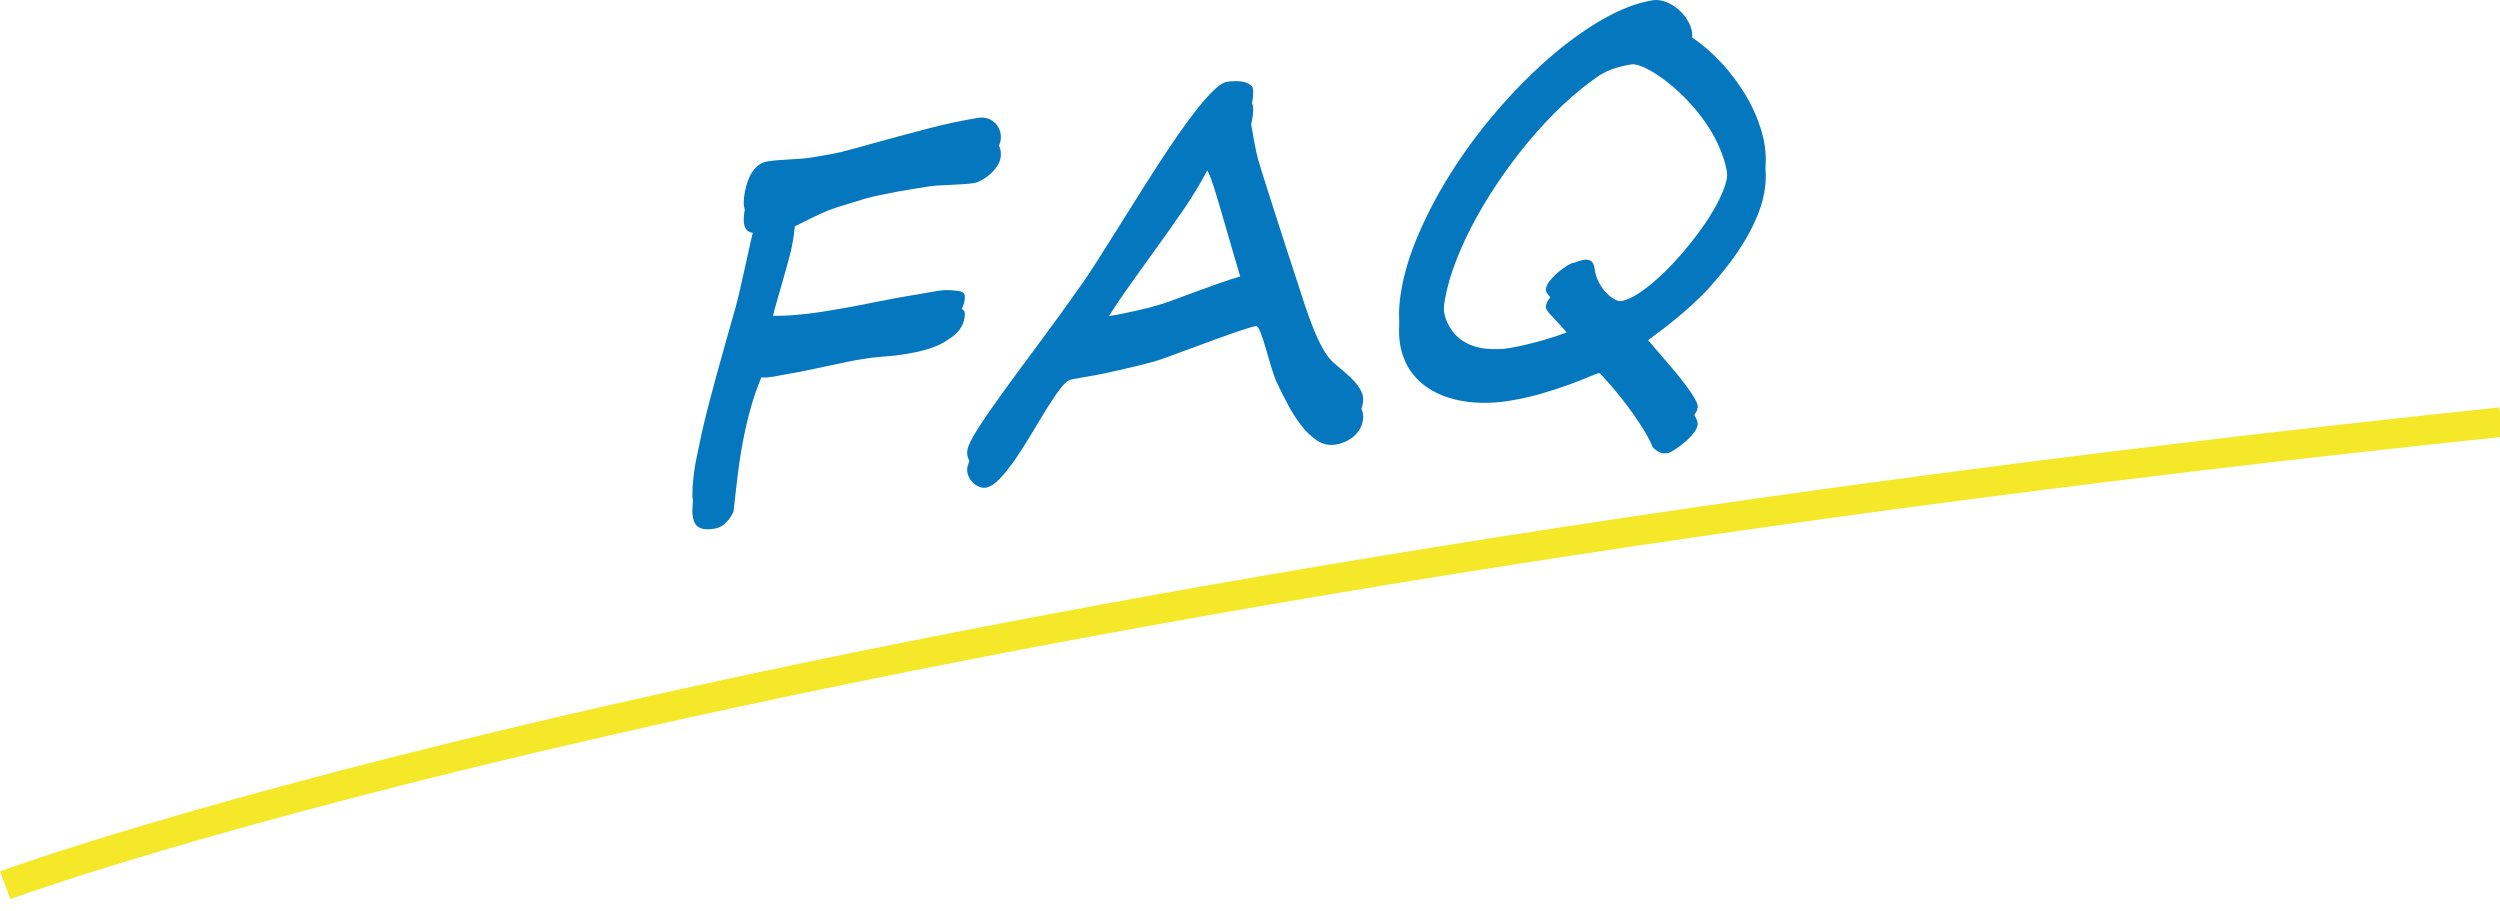 <?xml version="1.0" encoding="utf-8"?>
<!-- Generator: Adobe Illustrator 24.2.1, SVG Export Plug-In . SVG Version: 6.00 Build 0)  -->
<svg version="1.1" id="レイヤー_1" xmlns="http://www.w3.org/2000/svg" xmlns:xlink="http://www.w3.org/1999/xlink" x="0px"
	 y="0px" width="291px" height="106px" viewBox="0 0 291 106" style="enable-background:new 0 0 291 106;" xml:space="preserve">
<style type="text/css">
	.st0{fill:#F5E829;}
	.st1{fill:#0477BF;}
</style>
<path class="st0" d="M1.207,104.654L0,101.427c0.874-0.327,89.678-32.915,290.923-54.006l0.359,3.426
	C90.555,71.885,2.078,104.329,1.207,104.654z"/>
<g>
	<g>
		<path class="st1" d="M116.485,18.256c-0.036,0.336-0.165,0.678-0.385,1.024s-0.48,0.659-0.785,0.937
			c-0.303,0.278-0.635,0.519-0.996,0.723c-0.359,0.204-0.688,0.329-0.986,0.375c-0.333,0.053-0.739,0.094-1.218,0.124
			c-0.479,0.03-0.965,0.056-1.461,0.08c-0.496,0.023-0.964,0.046-1.405,0.071c-0.44,0.024-0.783,0.055-1.024,0.093
			c-0.445,0.071-1.003,0.159-1.673,0.265c-0.668,0.106-1.361,0.225-2.079,0.357s-1.408,0.269-2.072,0.409
			c-0.663,0.143-1.221,0.277-1.674,0.403c-0.736,0.227-1.365,0.417-1.884,0.574c-0.519,0.155-0.973,0.296-1.36,0.422
			c-0.388,0.125-0.739,0.25-1.054,0.372c-0.315,0.124-0.655,0.269-1.02,0.438c-0.366,0.167-0.776,0.366-1.229,0.593
			c-0.455,0.228-1.009,0.504-1.665,0.829l-0.054,0.504c-0.106,0.99-0.291,1.979-0.552,2.967c-0.261,0.986-0.537,1.98-0.827,2.981
			c-0.291,1.001-0.576,1.996-0.855,2.985c-0.28,0.991-0.483,1.982-0.607,2.975c1.039,0.019,2.065-0.015,3.08-0.101
			c1.013-0.088,2.049-0.215,3.109-0.383c1.97-0.312,3.907-0.664,5.813-1.057c1.905-0.393,3.843-0.745,5.813-1.057
			c0.372-0.059,0.693-0.114,0.964-0.167c0.271-0.051,0.526-0.097,0.768-0.135c0.371-0.059,0.736-0.088,1.092-0.091
			c0.356-0.001,0.814,0.037,1.371,0.115c0.199,0.022,0.369,0.092,0.511,0.208c0.143,0.114,0.197,0.34,0.161,0.677
			c-0.044,0.41-0.143,0.771-0.294,1.079c-0.152,0.309-0.337,0.582-0.553,0.818c-0.217,0.237-0.464,0.45-0.741,0.64
			c-0.276,0.19-0.561,0.373-0.853,0.548c-0.565,0.329-1.234,0.604-2.007,0.827c-0.774,0.225-1.662,0.414-2.665,0.572
			c-0.669,0.106-1.427,0.19-2.274,0.251c-0.848,0.06-1.68,0.156-2.497,0.285c-0.501,0.079-1.131,0.197-1.888,0.353
			c-0.756,0.157-1.537,0.322-2.341,0.495c-0.804,0.173-1.589,0.339-2.354,0.496c-0.767,0.159-1.4,0.277-1.903,0.357
			c-0.278,0.044-0.586,0.101-0.922,0.173c-0.337,0.071-0.683,0.135-1.034,0.19c-0.242,0.038-0.479,0.066-0.708,0.085
			c-0.231,0.019-0.445,0.016-0.644-0.009c-0.516,1.238-0.948,2.491-1.294,3.759c-0.346,1.266-0.637,2.529-0.873,3.788
			c-0.236,1.258-0.432,2.519-0.585,3.783c-0.154,1.264-0.299,2.522-0.434,3.773l-0.057,0.532c-0.259,0.537-0.57,0.98-0.938,1.333
			c-0.367,0.352-0.792,0.566-1.274,0.643c-0.65,0.104-1.158,0.095-1.519-0.021c-0.362-0.117-0.626-0.337-0.793-0.66
			c-0.166-0.322-0.251-0.749-0.26-1.28c-0.006-0.532,0.03-1.162,0.108-1.892c0.096-0.896,0.235-1.768,0.418-2.613
			c0.183-0.846,0.368-1.725,0.557-2.636c0.212-0.951,0.459-1.978,0.742-3.079c0.284-1.1,0.583-2.227,0.898-3.378
			c0.315-1.152,0.635-2.305,0.96-3.457c0.326-1.154,0.634-2.249,0.929-3.288c0.311-1.023,0.584-2.039,0.821-3.049
			c0.236-1.011,0.463-2.024,0.683-3.042c0.219-1.017,0.441-2.026,0.668-3.026c0.226-0.999,0.504-2.012,0.834-3.037
			c-1.245,0.197-1.784-0.49-1.615-2.059c0.05-0.466,0.143-0.94,0.275-1.42c0.134-0.48,0.309-0.917,0.525-1.309
			c0.216-0.393,0.485-0.724,0.806-0.996c0.321-0.271,0.706-0.442,1.151-0.512c0.371-0.059,0.778-0.105,1.221-0.139
			c0.442-0.032,0.883-0.062,1.324-0.085c0.441-0.024,0.873-0.05,1.297-0.082c0.423-0.029,0.82-0.074,1.192-0.133
			c0.595-0.094,1.096-0.178,1.506-0.253c0.41-0.073,0.782-0.142,1.118-0.205c0.336-0.062,0.648-0.128,0.939-0.203
			c0.292-0.074,0.602-0.154,0.931-0.244c0.329-0.088,0.701-0.188,1.114-0.3c0.414-0.112,0.914-0.25,1.497-0.417
			c2.165-0.599,4.315-1.178,6.447-1.736c2.134-0.558,4.13-0.984,5.987-1.278c0.335-0.053,0.662-0.03,0.981,0.066
			c0.318,0.096,0.602,0.258,0.851,0.484c0.25,0.228,0.444,0.509,0.58,0.845C116.485,17.443,116.531,17.826,116.485,18.256z"/>
		<path class="st1" d="M127.424,43.684c-0.224,0.036-0.465,0.079-0.727,0.13c-0.261,0.05-0.517,0.094-0.767,0.134
			c-0.252,0.04-0.489,0.082-0.712,0.126c-0.225,0.045-0.402,0.078-0.532,0.099c-0.334,0.053-0.739,0.389-1.218,1.005
			c-0.477,0.618-0.998,1.38-1.561,2.286c-0.563,0.906-1.158,1.887-1.782,2.939c-0.625,1.055-1.252,2.04-1.879,2.956
			c-0.628,0.916-1.242,1.693-1.839,2.329c-0.598,0.637-1.149,0.994-1.65,1.074c-0.241,0.038-0.499,0.006-0.77-0.099
			c-0.273-0.104-0.517-0.263-0.73-0.478c-0.215-0.213-0.388-0.467-0.521-0.757c-0.133-0.291-0.182-0.605-0.146-0.941
			c0.056-0.522,0.469-1.387,1.238-2.593c0.769-1.204,1.775-2.662,3.018-4.374c1.244-1.712,2.661-3.635,4.251-5.769
			c1.59-2.134,3.228-4.399,4.909-6.796c0.496-0.703,1.073-1.575,1.733-2.616c0.66-1.042,1.37-2.163,2.129-3.367
			c0.76-1.204,1.554-2.468,2.381-3.792c0.827-1.325,1.651-2.621,2.473-3.891c0.822-1.268,1.632-2.479,2.433-3.634
			c0.8-1.155,1.554-2.174,2.261-3.057c0.707-0.882,1.349-1.601,1.93-2.151c0.58-0.55,1.064-0.856,1.455-0.918
			c0.538-0.085,1.07-0.105,1.596-0.059c0.524,0.045,0.96,0.233,1.309,0.563c0.085,0.061,0.136,0.217,0.155,0.471
			c0.018,0.255,0.01,0.541-0.024,0.858s-0.093,0.648-0.175,0.991c-0.083,0.343-0.183,0.636-0.299,0.874
			c0.078,0.282,0.163,0.654,0.25,1.118c0.087,0.463,0.177,0.976,0.272,1.54c0.095,0.563,0.209,1.156,0.343,1.777
			c0.135,0.622,0.297,1.23,0.49,1.825c0.271,0.875,0.577,1.846,0.92,2.911c0.341,1.067,0.7,2.184,1.077,3.355
			c0.376,1.171,0.764,2.372,1.161,3.603c0.396,1.233,0.795,2.451,1.196,3.653c0.218,0.683,0.476,1.473,0.773,2.371
			c0.296,0.899,0.619,1.799,0.971,2.697c0.351,0.9,0.736,1.729,1.157,2.488c0.421,0.761,0.865,1.333,1.336,1.719
			c0.468,0.403,0.916,0.786,1.342,1.149c0.427,0.364,0.795,0.724,1.104,1.079c0.308,0.355,0.548,0.717,0.718,1.086
			c0.17,0.367,0.235,0.746,0.193,1.139c-0.049,0.448-0.173,0.845-0.375,1.188c-0.202,0.344-0.449,0.64-0.741,0.888
			c-0.291,0.249-0.619,0.452-0.983,0.611c-0.363,0.158-0.732,0.268-1.104,0.326c-0.78,0.123-1.503-0.038-2.167-0.482
			c-0.664-0.447-1.277-1.035-1.838-1.762c-0.562-0.729-1.074-1.529-1.537-2.401c-0.463-0.874-0.874-1.684-1.23-2.436
			c-0.225-0.461-0.451-1.073-0.68-1.836c-0.229-0.762-0.45-1.512-0.662-2.25c-0.213-0.737-0.42-1.366-0.62-1.885
			c-0.199-0.518-0.384-0.766-0.55-0.739c-0.279,0.044-0.845,0.208-1.697,0.489c-0.852,0.282-1.831,0.625-2.934,1.029
			c-1.103,0.403-2.244,0.823-3.423,1.258c-1.178,0.435-2.215,0.814-3.109,1.139c-0.209,0.07-0.51,0.159-0.905,0.269
			c-0.396,0.107-0.842,0.225-1.339,0.349c-0.499,0.125-1.018,0.248-1.561,0.371s-1.059,0.241-1.545,0.354
			c-0.488,0.114-0.932,0.212-1.333,0.294C127.93,43.596,127.627,43.652,127.424,43.684z M144.932,33.999
			c-0.139-0.399-0.333-1.016-0.583-1.849c-0.247-0.833-0.521-1.764-0.822-2.79c-0.301-1.027-0.607-2.085-0.92-3.174
			c-0.312-1.089-0.606-2.093-0.881-3.014c-0.275-0.92-0.522-1.685-0.74-2.293c-0.219-0.608-0.377-0.949-0.479-1.026
			c-0.762,1.48-1.679,2.998-2.75,4.554c-1.072,1.555-2.192,3.142-3.362,4.76c-1.17,1.617-2.331,3.243-3.483,4.875
			c-1.153,1.635-2.182,3.257-3.085,4.869c0.235,0.018,0.678-0.025,1.329-0.128c0.409-0.064,0.86-0.146,1.355-0.241
			c0.494-0.096,0.98-0.201,1.458-0.314c0.478-0.112,0.917-0.213,1.321-0.305c0.402-0.091,0.717-0.173,0.944-0.247
			c0.695-0.182,1.438-0.42,2.228-0.71c0.789-0.29,1.63-0.603,2.525-0.936c0.894-0.334,1.841-0.677,2.837-1.028
			S143.858,34.317,144.932,33.999z"/>
		<path class="st1" d="M205.477,21.611c-0.114,1.064-0.379,2.131-0.796,3.198c-0.417,1.066-0.931,2.111-1.542,3.135
			c-0.613,1.025-1.291,2.013-2.033,2.966c-0.74,0.953-1.496,1.859-2.263,2.714c-0.659,0.692-1.309,1.327-1.945,1.906
			c-0.638,0.578-1.282,1.134-1.934,1.668c-0.65,0.535-1.319,1.054-2.003,1.557c-0.685,0.504-1.385,1.031-2.103,1.586
			c0.253,0.364,0.602,0.81,1.049,1.335c0.445,0.527,0.925,1.085,1.438,1.674c0.511,0.589,1.026,1.191,1.545,1.808
			s0.98,1.199,1.387,1.75c0.407,0.551,0.737,1.044,0.992,1.482c0.254,0.437,0.368,0.776,0.342,1.02
			c-0.033,0.317-0.203,0.666-0.509,1.045c-0.308,0.379-0.654,0.732-1.047,1.06c-0.391,0.329-0.773,0.61-1.145,0.843
			c-0.373,0.233-0.633,0.362-0.782,0.386c-0.427,0.067-0.786,0.016-1.078-0.159c-0.291-0.175-0.512-0.343-0.658-0.502
			c-0.23-0.57-0.541-1.178-0.929-1.824c-0.388-0.644-0.806-1.29-1.258-1.935c-0.45-0.646-0.909-1.261-1.376-1.848
			s-0.895-1.107-1.284-1.561c-0.391-0.453-0.712-0.813-0.966-1.086c-0.255-0.272-0.391-0.407-0.408-0.404
			c-0.205,0.032-0.609,0.18-1.212,0.44c-0.604,0.261-1.371,0.562-2.303,0.901c-0.932,0.341-2.002,0.688-3.21,1.044
			c-1.206,0.356-2.517,0.646-3.929,0.87c-1.021,0.162-2.066,0.231-3.133,0.207c-1.065-0.024-2.087-0.156-3.066-0.396
			s-1.891-0.605-2.731-1.097c-0.843-0.491-1.562-1.117-2.156-1.876c-0.594-0.76-1.029-1.669-1.309-2.727
			c-0.28-1.058-0.343-2.288-0.192-3.689c0.245-2.278,0.887-4.685,1.927-7.218c1.039-2.534,2.342-5.054,3.909-7.559
			c1.566-2.507,3.337-4.917,5.313-7.232c1.974-2.314,4.011-4.389,6.107-6.227c2.099-1.837,4.199-3.364,6.302-4.579
			c2.103-1.214,4.074-1.966,5.914-2.258c0.465-0.073,0.97-0.006,1.514,0.202c0.543,0.208,1.045,0.514,1.504,0.918
			c0.458,0.406,0.841,0.887,1.146,1.445c0.306,0.557,0.443,1.15,0.412,1.78c1.193,0.803,2.331,1.794,3.421,2.972
			c1.088,1.176,2.034,2.445,2.839,3.806c0.802,1.36,1.413,2.769,1.833,4.228C205.487,18.837,205.625,20.247,205.477,21.611z
			 M189.87,7.498c-0.651,0.103-1.293,0.254-1.927,0.456c-0.634,0.201-1.235,0.484-1.805,0.85c-1.418,0.958-2.828,2.1-4.231,3.425
			c-1.401,1.323-2.749,2.762-4.039,4.316c-1.291,1.554-2.501,3.178-3.634,4.871c-1.133,1.695-2.131,3.381-2.996,5.061
			c-0.866,1.68-1.576,3.32-2.134,4.924c-0.556,1.603-0.906,3.085-1.053,4.449c-0.163,1.514-0.026,2.741,0.412,3.681
			c0.438,0.942,1.042,1.658,1.811,2.151s1.641,0.793,2.617,0.895c0.975,0.104,1.917,0.082,2.827-0.062
			c0.187-0.029,0.55-0.101,1.092-0.214c0.543-0.114,1.171-0.264,1.886-0.45c0.714-0.187,1.468-0.407,2.262-0.66
			c0.795-0.255,1.557-0.54,2.285-0.858c-0.051-0.378-0.252-0.8-0.604-1.268c-0.351-0.468-0.732-0.918-1.143-1.348
			c-0.41-0.431-0.778-0.827-1.105-1.189c-0.326-0.361-0.479-0.635-0.46-0.822c0.038-0.354,0.205-0.711,0.5-1.07
			c0.294-0.358,0.621-0.686,0.982-0.981c0.361-0.296,0.692-0.538,0.995-0.723s0.482-0.283,0.538-0.292
			c0.224-0.035,0.473-0.107,0.749-0.214c0.276-0.109,0.549-0.174,0.816-0.199c0.267-0.023,0.503,0.036,0.707,0.177
			c0.203,0.144,0.337,0.439,0.397,0.889c0.067,0.559,0.228,1.074,0.478,1.549s0.535,0.879,0.856,1.214
			c0.32,0.335,0.639,0.592,0.958,0.771c0.318,0.18,0.589,0.251,0.813,0.216c0.595-0.094,1.306-0.417,2.132-0.971
			c0.826-0.553,1.683-1.249,2.567-2.087c0.884-0.837,1.767-1.776,2.645-2.813c0.879-1.04,1.677-2.084,2.393-3.133
			c0.716-1.05,1.31-2.071,1.782-3.064c0.471-0.993,0.749-1.872,0.831-2.638c0.133-1.233,0.004-2.466-0.383-3.701
			c-0.389-1.233-0.929-2.41-1.62-3.531c-0.693-1.12-1.486-2.161-2.378-3.122c-0.893-0.959-1.777-1.779-2.653-2.459
			c-0.878-0.678-1.689-1.201-2.435-1.57C190.855,7.585,190.278,7.433,189.87,7.498z"/>
	</g>
</g>
<g>
	<g>
		<path class="st1" d="M116.485,16.256c-0.036,0.336-0.165,0.678-0.385,1.024s-0.48,0.659-0.785,0.937
			c-0.303,0.278-0.635,0.519-0.996,0.723c-0.359,0.204-0.688,0.329-0.986,0.375c-0.333,0.053-0.739,0.094-1.218,0.124
			c-0.479,0.03-0.965,0.056-1.461,0.08c-0.496,0.023-0.964,0.046-1.405,0.071c-0.44,0.024-0.783,0.055-1.024,0.093
			c-0.445,0.071-1.003,0.159-1.673,0.265c-0.668,0.106-1.361,0.225-2.079,0.357s-1.408,0.269-2.072,0.409
			c-0.663,0.143-1.221,0.277-1.674,0.403c-0.736,0.227-1.365,0.417-1.884,0.574c-0.519,0.155-0.973,0.296-1.36,0.422
			c-0.388,0.125-0.739,0.25-1.054,0.372c-0.315,0.124-0.655,0.269-1.02,0.438c-0.366,0.167-0.776,0.366-1.229,0.593
			c-0.455,0.228-1.009,0.504-1.665,0.829l-0.054,0.504c-0.106,0.99-0.291,1.979-0.552,2.967c-0.261,0.986-0.537,1.98-0.827,2.981
			c-0.291,1.001-0.576,1.996-0.855,2.985c-0.28,0.991-0.483,1.982-0.607,2.975c1.039,0.019,2.065-0.015,3.08-0.101
			c1.013-0.088,2.049-0.215,3.109-0.383c1.97-0.312,3.907-0.664,5.813-1.057c1.905-0.393,3.843-0.745,5.813-1.057
			c0.372-0.059,0.693-0.114,0.964-0.167c0.271-0.051,0.526-0.097,0.768-0.135c0.371-0.059,0.736-0.088,1.092-0.091
			c0.356-0.001,0.814,0.037,1.371,0.115c0.199,0.022,0.369,0.092,0.511,0.208c0.143,0.114,0.197,0.34,0.161,0.677
			c-0.044,0.41-0.143,0.771-0.294,1.079c-0.152,0.309-0.337,0.582-0.553,0.818c-0.217,0.237-0.464,0.45-0.741,0.64
			c-0.276,0.19-0.561,0.373-0.853,0.548c-0.565,0.329-1.234,0.604-2.007,0.827c-0.774,0.225-1.662,0.414-2.665,0.572
			c-0.669,0.106-1.427,0.19-2.274,0.251c-0.848,0.06-1.68,0.156-2.497,0.285c-0.501,0.079-1.131,0.197-1.888,0.353
			c-0.756,0.157-1.537,0.322-2.341,0.495c-0.804,0.173-1.589,0.339-2.354,0.496c-0.767,0.159-1.4,0.277-1.903,0.357
			c-0.278,0.044-0.586,0.101-0.922,0.173c-0.337,0.071-0.683,0.135-1.034,0.19c-0.242,0.038-0.479,0.066-0.708,0.085
			c-0.231,0.019-0.445,0.016-0.644-0.009c-0.516,1.238-0.948,2.491-1.294,3.759c-0.346,1.266-0.637,2.529-0.873,3.788
			c-0.236,1.258-0.432,2.519-0.585,3.783c-0.154,1.264-0.299,2.522-0.434,3.773l-0.057,0.532c-0.259,0.537-0.57,0.98-0.938,1.333
			c-0.367,0.352-0.792,0.566-1.274,0.643c-0.65,0.104-1.158,0.095-1.519-0.021c-0.362-0.117-0.626-0.337-0.793-0.66
			c-0.166-0.322-0.251-0.749-0.26-1.28c-0.006-0.532,0.03-1.162,0.108-1.892c0.096-0.896,0.235-1.768,0.418-2.613
			c0.183-0.846,0.368-1.725,0.557-2.636c0.212-0.951,0.459-1.978,0.742-3.079c0.284-1.1,0.583-2.227,0.898-3.378
			c0.315-1.152,0.635-2.305,0.96-3.457c0.326-1.154,0.634-2.249,0.929-3.288c0.311-1.023,0.584-2.039,0.821-3.049
			c0.236-1.011,0.463-2.024,0.683-3.042c0.219-1.017,0.441-2.026,0.668-3.026c0.226-0.999,0.504-2.012,0.834-3.037
			c-1.245,0.197-1.784-0.49-1.615-2.059c0.05-0.466,0.143-0.94,0.275-1.42c0.134-0.48,0.309-0.917,0.525-1.309
			c0.216-0.393,0.485-0.724,0.806-0.996c0.321-0.271,0.706-0.442,1.151-0.512c0.371-0.059,0.778-0.105,1.221-0.139
			c0.442-0.032,0.883-0.062,1.324-0.085c0.441-0.024,0.873-0.05,1.297-0.082c0.423-0.029,0.82-0.074,1.192-0.133
			c0.595-0.094,1.096-0.178,1.506-0.253c0.41-0.073,0.782-0.142,1.118-0.205c0.336-0.062,0.648-0.128,0.939-0.203
			c0.292-0.074,0.602-0.154,0.931-0.244c0.329-0.088,0.701-0.188,1.114-0.3c0.414-0.112,0.914-0.25,1.497-0.417
			c2.165-0.599,4.315-1.178,6.447-1.736c2.134-0.558,4.13-0.984,5.987-1.278c0.335-0.053,0.662-0.03,0.981,0.066
			c0.318,0.096,0.602,0.258,0.851,0.484c0.25,0.228,0.444,0.509,0.58,0.845C116.485,15.443,116.531,15.826,116.485,16.256z"/>
		<path class="st1" d="M127.424,41.684c-0.224,0.036-0.465,0.079-0.727,0.13c-0.261,0.05-0.517,0.094-0.767,0.134
			c-0.252,0.04-0.489,0.082-0.712,0.126c-0.225,0.045-0.402,0.078-0.532,0.099c-0.334,0.053-0.739,0.389-1.218,1.005
			c-0.477,0.618-0.998,1.38-1.561,2.286c-0.563,0.906-1.158,1.887-1.782,2.939c-0.625,1.055-1.252,2.04-1.879,2.956
			c-0.628,0.916-1.242,1.693-1.839,2.329c-0.598,0.637-1.149,0.994-1.65,1.074c-0.241,0.038-0.499,0.006-0.77-0.099
			c-0.273-0.104-0.517-0.263-0.73-0.478c-0.215-0.213-0.388-0.467-0.521-0.757c-0.133-0.291-0.182-0.605-0.146-0.941
			c0.056-0.522,0.469-1.387,1.238-2.593c0.769-1.204,1.775-2.662,3.018-4.374c1.244-1.712,2.661-3.635,4.251-5.769
			c1.59-2.134,3.228-4.399,4.909-6.796c0.496-0.703,1.073-1.575,1.733-2.616c0.66-1.042,1.37-2.163,2.129-3.367
			c0.76-1.204,1.554-2.468,2.381-3.792c0.827-1.325,1.651-2.621,2.473-3.891c0.822-1.268,1.632-2.479,2.433-3.634
			c0.8-1.155,1.554-2.174,2.261-3.057c0.707-0.882,1.349-1.601,1.93-2.151c0.58-0.55,1.064-0.856,1.455-0.918
			c0.538-0.085,1.07-0.105,1.596-0.059c0.524,0.045,0.96,0.233,1.309,0.563c0.085,0.061,0.136,0.217,0.155,0.471
			c0.018,0.255,0.01,0.541-0.024,0.858s-0.093,0.648-0.175,0.991c-0.083,0.343-0.183,0.636-0.299,0.874
			c0.078,0.282,0.163,0.654,0.25,1.118c0.087,0.463,0.177,0.976,0.272,1.54c0.095,0.563,0.209,1.156,0.343,1.777
			c0.135,0.622,0.297,1.23,0.49,1.825c0.271,0.875,0.577,1.846,0.92,2.911c0.341,1.067,0.7,2.184,1.077,3.355
			c0.376,1.171,0.764,2.372,1.161,3.603c0.396,1.233,0.795,2.451,1.196,3.653c0.218,0.683,0.476,1.473,0.773,2.371
			c0.296,0.899,0.619,1.799,0.971,2.697c0.351,0.9,0.736,1.729,1.157,2.488c0.421,0.761,0.865,1.333,1.336,1.719
			c0.468,0.403,0.916,0.786,1.342,1.149c0.427,0.364,0.795,0.724,1.104,1.079c0.308,0.355,0.548,0.717,0.718,1.086
			c0.17,0.367,0.235,0.746,0.193,1.139c-0.049,0.448-0.173,0.845-0.375,1.188c-0.202,0.344-0.449,0.64-0.741,0.888
			c-0.291,0.249-0.619,0.452-0.983,0.611c-0.363,0.158-0.732,0.268-1.104,0.326c-0.78,0.123-1.503-0.038-2.167-0.482
			c-0.664-0.447-1.277-1.035-1.838-1.762c-0.562-0.729-1.074-1.529-1.537-2.401c-0.463-0.874-0.874-1.684-1.23-2.436
			c-0.225-0.461-0.451-1.073-0.68-1.836c-0.229-0.762-0.45-1.512-0.662-2.25c-0.213-0.737-0.42-1.366-0.62-1.885
			c-0.199-0.518-0.384-0.766-0.55-0.739c-0.279,0.044-0.845,0.208-1.697,0.489c-0.852,0.282-1.831,0.625-2.934,1.029
			c-1.103,0.403-2.244,0.823-3.423,1.258c-1.178,0.435-2.215,0.814-3.109,1.139c-0.209,0.07-0.51,0.159-0.905,0.269
			c-0.396,0.107-0.842,0.225-1.339,0.349c-0.499,0.125-1.018,0.248-1.561,0.371s-1.059,0.241-1.545,0.354
			c-0.488,0.114-0.932,0.212-1.333,0.294C127.93,41.596,127.627,41.652,127.424,41.684z M144.932,31.999
			c-0.139-0.399-0.333-1.016-0.583-1.849c-0.247-0.833-0.521-1.764-0.822-2.79c-0.301-1.027-0.607-2.085-0.92-3.174
			c-0.312-1.089-0.606-2.093-0.881-3.014c-0.275-0.92-0.522-1.685-0.74-2.293c-0.219-0.608-0.377-0.949-0.479-1.026
			c-0.762,1.48-1.679,2.998-2.75,4.554c-1.072,1.555-2.192,3.142-3.362,4.76c-1.17,1.617-2.331,3.243-3.483,4.875
			c-1.153,1.635-2.182,3.257-3.085,4.869c0.235,0.018,0.678-0.025,1.329-0.128c0.409-0.064,0.86-0.146,1.355-0.241
			c0.494-0.096,0.98-0.201,1.458-0.314c0.478-0.112,0.917-0.213,1.321-0.305c0.402-0.091,0.717-0.173,0.944-0.247
			c0.695-0.182,1.438-0.42,2.228-0.71c0.789-0.29,1.63-0.603,2.525-0.936c0.894-0.334,1.841-0.677,2.837-1.028
			S143.858,32.317,144.932,31.999z"/>
		<path class="st1" d="M205.477,19.611c-0.114,1.064-0.379,2.131-0.796,3.198c-0.417,1.066-0.931,2.111-1.542,3.135
			c-0.613,1.025-1.291,2.013-2.033,2.966c-0.74,0.953-1.496,1.859-2.263,2.714c-0.659,0.692-1.309,1.327-1.945,1.906
			c-0.638,0.578-1.282,1.134-1.934,1.668c-0.65,0.535-1.319,1.054-2.003,1.557c-0.685,0.504-1.385,1.031-2.103,1.586
			c0.253,0.364,0.602,0.81,1.049,1.335c0.445,0.527,0.925,1.085,1.438,1.674c0.511,0.589,1.026,1.191,1.545,1.808
			s0.98,1.199,1.387,1.75c0.407,0.551,0.737,1.044,0.992,1.482c0.254,0.437,0.368,0.776,0.342,1.02
			c-0.033,0.317-0.203,0.666-0.509,1.045c-0.308,0.379-0.654,0.732-1.047,1.06c-0.391,0.329-0.773,0.61-1.145,0.843
			c-0.373,0.233-0.633,0.362-0.782,0.386c-0.427,0.067-0.786,0.016-1.078-0.159c-0.291-0.175-0.512-0.343-0.658-0.502
			c-0.23-0.57-0.541-1.178-0.929-1.824c-0.388-0.644-0.806-1.29-1.258-1.935c-0.45-0.646-0.909-1.261-1.376-1.848
			s-0.895-1.107-1.284-1.561c-0.391-0.453-0.712-0.813-0.966-1.086c-0.255-0.272-0.391-0.407-0.408-0.404
			c-0.205,0.032-0.609,0.18-1.212,0.44c-0.604,0.261-1.371,0.562-2.303,0.901c-0.932,0.341-2.002,0.688-3.21,1.044
			c-1.206,0.356-2.517,0.646-3.929,0.87c-1.021,0.162-2.066,0.231-3.133,0.207c-1.065-0.024-2.087-0.156-3.066-0.396
			s-1.891-0.605-2.731-1.097c-0.843-0.491-1.562-1.117-2.156-1.876c-0.594-0.76-1.029-1.669-1.309-2.727
			c-0.28-1.058-0.343-2.288-0.192-3.689c0.245-2.278,0.887-4.685,1.927-7.218c1.039-2.534,2.342-5.054,3.909-7.559
			c1.566-2.507,3.337-4.917,5.313-7.232c1.974-2.314,4.011-4.389,6.107-6.227c2.099-1.837,4.199-3.364,6.302-4.579
			c2.103-1.214,4.074-1.966,5.914-2.258c0.465-0.073,0.97-0.006,1.514,0.202c0.543,0.208,1.045,0.514,1.504,0.918
			c0.458,0.406,0.841,0.887,1.146,1.445c0.306,0.557,0.443,1.15,0.412,1.78c1.193,0.803,2.331,1.794,3.421,2.972
			c1.088,1.176,2.034,2.445,2.839,3.806c0.802,1.36,1.413,2.769,1.833,4.228C205.487,16.837,205.625,18.247,205.477,19.611z
			 M189.87,5.498c-0.651,0.103-1.293,0.254-1.927,0.456c-0.634,0.201-1.235,0.484-1.805,0.85c-1.418,0.958-2.828,2.1-4.231,3.425
			c-1.401,1.323-2.749,2.762-4.039,4.316c-1.291,1.554-2.501,3.178-3.634,4.871c-1.133,1.695-2.131,3.381-2.996,5.061
			c-0.866,1.68-1.576,3.32-2.134,4.924c-0.556,1.603-0.906,3.085-1.053,4.449c-0.163,1.514-0.026,2.741,0.412,3.681
			c0.438,0.942,1.042,1.658,1.811,2.151s1.641,0.793,2.617,0.895c0.975,0.104,1.917,0.082,2.827-0.062
			c0.187-0.029,0.55-0.101,1.092-0.214c0.543-0.114,1.171-0.264,1.886-0.45c0.714-0.187,1.468-0.407,2.262-0.66
			c0.795-0.255,1.557-0.54,2.285-0.858c-0.051-0.378-0.252-0.8-0.604-1.268c-0.351-0.468-0.732-0.918-1.143-1.348
			c-0.41-0.431-0.778-0.827-1.105-1.189c-0.326-0.361-0.479-0.635-0.46-0.822c0.038-0.354,0.205-0.711,0.5-1.07
			c0.294-0.358,0.621-0.686,0.982-0.981c0.361-0.296,0.692-0.538,0.995-0.723s0.482-0.283,0.538-0.292
			c0.224-0.035,0.473-0.107,0.749-0.214c0.276-0.109,0.549-0.174,0.816-0.199c0.267-0.023,0.503,0.036,0.707,0.177
			c0.203,0.144,0.337,0.439,0.397,0.889c0.067,0.559,0.228,1.074,0.478,1.549s0.535,0.879,0.856,1.214
			c0.32,0.335,0.639,0.592,0.958,0.771c0.318,0.18,0.589,0.251,0.813,0.216c0.595-0.094,1.306-0.417,2.132-0.971
			c0.826-0.553,1.683-1.249,2.567-2.087c0.884-0.837,1.767-1.776,2.645-2.813c0.879-1.04,1.677-2.084,2.393-3.133
			c0.716-1.05,1.31-2.071,1.782-3.064c0.471-0.993,0.749-1.872,0.831-2.638c0.133-1.233,0.004-2.466-0.383-3.701
			c-0.389-1.233-0.929-2.41-1.62-3.531c-0.693-1.12-1.486-2.161-2.378-3.122c-0.893-0.959-1.777-1.779-2.653-2.459
			c-0.878-0.678-1.689-1.201-2.435-1.57C190.855,5.585,190.278,5.433,189.87,5.498z"/>
	</g>
</g>
</svg>
